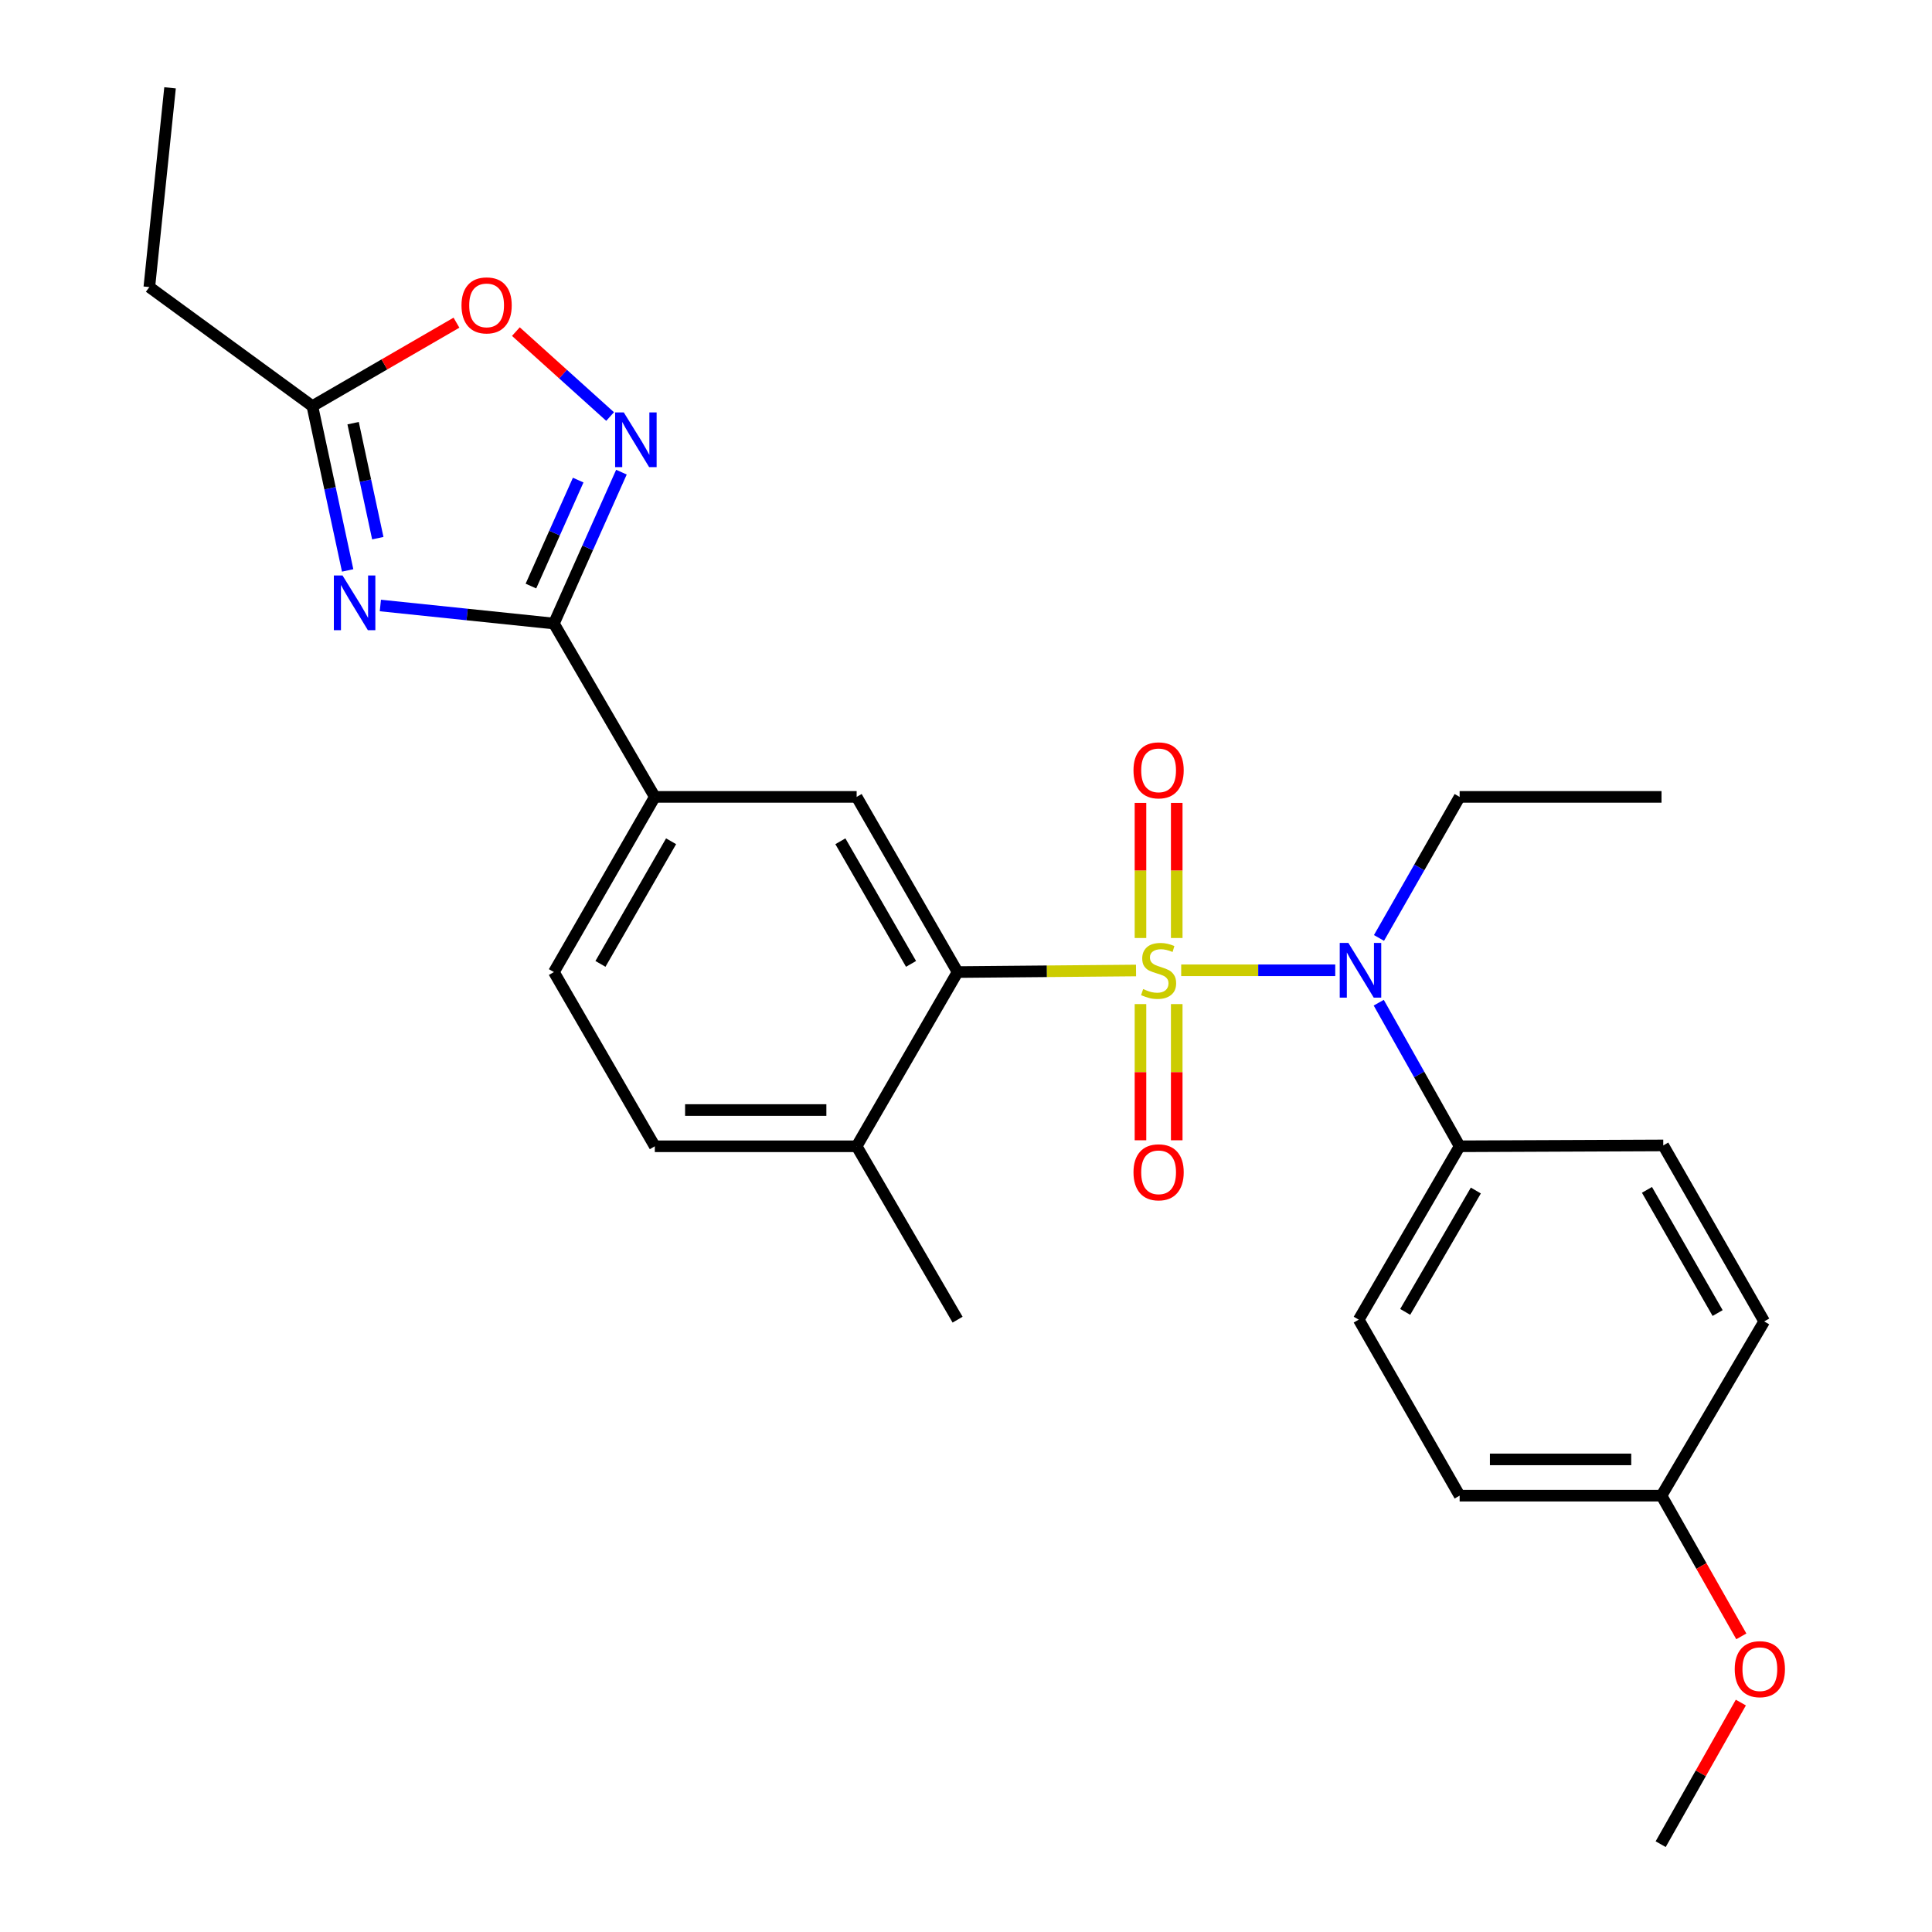 <?xml version='1.0' encoding='iso-8859-1'?>
<svg version='1.1' baseProfile='full'
              xmlns='http://www.w3.org/2000/svg'
                      xmlns:rdkit='http://www.rdkit.org/xml'
                      xmlns:xlink='http://www.w3.org/1999/xlink'
                  xml:space='preserve'
width='1000px' height='1000px' viewBox='0 0 1000 1000'>
<!-- END OF HEADER -->
<rect style='opacity:1.0;fill:#FFFFFF;stroke:none' width='1000' height='1000' x='0' y='0'> </rect>
<path class='bond-1' d='M 588.011,502.324 L 541.83,502.731' style='fill:none;fill-rule:evenodd;stroke:#CCCC00;stroke-width:6px;stroke-linecap:butt;stroke-linejoin:miter;stroke-opacity:1' />
<path class='bond-1' d='M 541.83,502.731 L 495.649,503.138' style='fill:none;fill-rule:evenodd;stroke:#000000;stroke-width:6px;stroke-linecap:butt;stroke-linejoin:miter;stroke-opacity:1' />
<path class='bond-4' d='M 611.384,502.221 L 651.254,502.221' style='fill:none;fill-rule:evenodd;stroke:#CCCC00;stroke-width:6px;stroke-linecap:butt;stroke-linejoin:miter;stroke-opacity:1' />
<path class='bond-4' d='M 651.254,502.221 L 691.123,502.221' style='fill:none;fill-rule:evenodd;stroke:#0000FF;stroke-width:6px;stroke-linecap:butt;stroke-linejoin:miter;stroke-opacity:1' />
<path class='bond-9' d='M 590.31,519.713 L 590.31,554.959' style='fill:none;fill-rule:evenodd;stroke:#CCCC00;stroke-width:6px;stroke-linecap:butt;stroke-linejoin:miter;stroke-opacity:1' />
<path class='bond-9' d='M 590.31,554.959 L 590.31,590.206' style='fill:none;fill-rule:evenodd;stroke:#FF0000;stroke-width:6px;stroke-linecap:butt;stroke-linejoin:miter;stroke-opacity:1' />
<path class='bond-9' d='M 609.075,519.713 L 609.075,554.959' style='fill:none;fill-rule:evenodd;stroke:#CCCC00;stroke-width:6px;stroke-linecap:butt;stroke-linejoin:miter;stroke-opacity:1' />
<path class='bond-9' d='M 609.075,554.959 L 609.075,590.206' style='fill:none;fill-rule:evenodd;stroke:#FF0000;stroke-width:6px;stroke-linecap:butt;stroke-linejoin:miter;stroke-opacity:1' />
<path class='bond-10' d='M 609.075,485.511 L 609.075,450.545' style='fill:none;fill-rule:evenodd;stroke:#CCCC00;stroke-width:6px;stroke-linecap:butt;stroke-linejoin:miter;stroke-opacity:1' />
<path class='bond-10' d='M 609.075,450.545 L 609.075,415.579' style='fill:none;fill-rule:evenodd;stroke:#FF0000;stroke-width:6px;stroke-linecap:butt;stroke-linejoin:miter;stroke-opacity:1' />
<path class='bond-10' d='M 590.31,485.511 L 590.31,450.545' style='fill:none;fill-rule:evenodd;stroke:#CCCC00;stroke-width:6px;stroke-linecap:butt;stroke-linejoin:miter;stroke-opacity:1' />
<path class='bond-10' d='M 590.31,450.545 L 590.31,415.579' style='fill:none;fill-rule:evenodd;stroke:#FF0000;stroke-width:6px;stroke-linecap:butt;stroke-linejoin:miter;stroke-opacity:1' />
<path class='bond-0' d='M 196.875,313.401 L 241.787,318.071' style='fill:none;fill-rule:evenodd;stroke:#0000FF;stroke-width:6px;stroke-linecap:butt;stroke-linejoin:miter;stroke-opacity:1' />
<path class='bond-0' d='M 241.787,318.071 L 286.699,322.742' style='fill:none;fill-rule:evenodd;stroke:#000000;stroke-width:6px;stroke-linecap:butt;stroke-linejoin:miter;stroke-opacity:1' />
<path class='bond-6' d='M 179.943,295.251 L 170.812,252.732' style='fill:none;fill-rule:evenodd;stroke:#0000FF;stroke-width:6px;stroke-linecap:butt;stroke-linejoin:miter;stroke-opacity:1' />
<path class='bond-6' d='M 170.812,252.732 L 161.681,210.213' style='fill:none;fill-rule:evenodd;stroke:#000000;stroke-width:6px;stroke-linecap:butt;stroke-linejoin:miter;stroke-opacity:1' />
<path class='bond-6' d='M 195.55,278.556 L 189.159,248.792' style='fill:none;fill-rule:evenodd;stroke:#0000FF;stroke-width:6px;stroke-linecap:butt;stroke-linejoin:miter;stroke-opacity:1' />
<path class='bond-6' d='M 189.159,248.792 L 182.767,219.029' style='fill:none;fill-rule:evenodd;stroke:#000000;stroke-width:6px;stroke-linecap:butt;stroke-linejoin:miter;stroke-opacity:1' />
<path class='bond-5' d='M 495.649,503.138 L 443.399,412.471' style='fill:none;fill-rule:evenodd;stroke:#000000;stroke-width:6px;stroke-linecap:butt;stroke-linejoin:miter;stroke-opacity:1' />
<path class='bond-5' d='M 471.553,498.908 L 434.978,435.44' style='fill:none;fill-rule:evenodd;stroke:#000000;stroke-width:6px;stroke-linecap:butt;stroke-linejoin:miter;stroke-opacity:1' />
<path class='bond-12' d='M 495.649,503.138 L 443.399,593.315' style='fill:none;fill-rule:evenodd;stroke:#000000;stroke-width:6px;stroke-linecap:butt;stroke-linejoin:miter;stroke-opacity:1' />
<path class='bond-2' d='M 286.699,322.742 L 338.929,412.471' style='fill:none;fill-rule:evenodd;stroke:#000000;stroke-width:6px;stroke-linecap:butt;stroke-linejoin:miter;stroke-opacity:1' />
<path class='bond-3' d='M 286.699,322.742 L 304.175,283.564' style='fill:none;fill-rule:evenodd;stroke:#000000;stroke-width:6px;stroke-linecap:butt;stroke-linejoin:miter;stroke-opacity:1' />
<path class='bond-3' d='M 304.175,283.564 L 321.651,244.387' style='fill:none;fill-rule:evenodd;stroke:#0000FF;stroke-width:6px;stroke-linecap:butt;stroke-linejoin:miter;stroke-opacity:1' />
<path class='bond-3' d='M 274.804,303.344 L 287.038,275.92' style='fill:none;fill-rule:evenodd;stroke:#000000;stroke-width:6px;stroke-linecap:butt;stroke-linejoin:miter;stroke-opacity:1' />
<path class='bond-3' d='M 287.038,275.92 L 299.271,248.495' style='fill:none;fill-rule:evenodd;stroke:#0000FF;stroke-width:6px;stroke-linecap:butt;stroke-linejoin:miter;stroke-opacity:1' />
<path class='bond-7' d='M 315.789,215.599 L 291.404,193.619' style='fill:none;fill-rule:evenodd;stroke:#0000FF;stroke-width:6px;stroke-linecap:butt;stroke-linejoin:miter;stroke-opacity:1' />
<path class='bond-7' d='M 291.404,193.619 L 267.02,171.64' style='fill:none;fill-rule:evenodd;stroke:#FF0000;stroke-width:6px;stroke-linecap:butt;stroke-linejoin:miter;stroke-opacity:1' />
<path class='bond-11' d='M 713.634,518.994 L 734.57,556.155' style='fill:none;fill-rule:evenodd;stroke:#0000FF;stroke-width:6px;stroke-linecap:butt;stroke-linejoin:miter;stroke-opacity:1' />
<path class='bond-11' d='M 734.57,556.155 L 755.506,593.315' style='fill:none;fill-rule:evenodd;stroke:#000000;stroke-width:6px;stroke-linecap:butt;stroke-linejoin:miter;stroke-opacity:1' />
<path class='bond-20' d='M 713.758,485.476 L 734.632,448.973' style='fill:none;fill-rule:evenodd;stroke:#0000FF;stroke-width:6px;stroke-linecap:butt;stroke-linejoin:miter;stroke-opacity:1' />
<path class='bond-20' d='M 734.632,448.973 L 755.506,412.471' style='fill:none;fill-rule:evenodd;stroke:#000000;stroke-width:6px;stroke-linecap:butt;stroke-linejoin:miter;stroke-opacity:1' />
<path class='bond-8' d='M 443.399,412.471 L 338.929,412.471' style='fill:none;fill-rule:evenodd;stroke:#000000;stroke-width:6px;stroke-linecap:butt;stroke-linejoin:miter;stroke-opacity:1' />
<path class='bond-22' d='M 161.681,210.213 L 77.29,148.59' style='fill:none;fill-rule:evenodd;stroke:#000000;stroke-width:6px;stroke-linecap:butt;stroke-linejoin:miter;stroke-opacity:1' />
<path class='bond-29' d='M 161.681,210.213 L 198.972,188.617' style='fill:none;fill-rule:evenodd;stroke:#000000;stroke-width:6px;stroke-linecap:butt;stroke-linejoin:miter;stroke-opacity:1' />
<path class='bond-29' d='M 198.972,188.617 L 236.263,167.021' style='fill:none;fill-rule:evenodd;stroke:#FF0000;stroke-width:6px;stroke-linecap:butt;stroke-linejoin:miter;stroke-opacity:1' />
<path class='bond-28' d='M 338.929,412.471 L 286.699,503.138' style='fill:none;fill-rule:evenodd;stroke:#000000;stroke-width:6px;stroke-linecap:butt;stroke-linejoin:miter;stroke-opacity:1' />
<path class='bond-28' d='M 347.354,435.438 L 310.794,498.905' style='fill:none;fill-rule:evenodd;stroke:#000000;stroke-width:6px;stroke-linecap:butt;stroke-linejoin:miter;stroke-opacity:1' />
<path class='bond-15' d='M 755.506,593.315 L 703.276,683.055' style='fill:none;fill-rule:evenodd;stroke:#000000;stroke-width:6px;stroke-linecap:butt;stroke-linejoin:miter;stroke-opacity:1' />
<path class='bond-15' d='M 763.89,616.215 L 727.329,679.033' style='fill:none;fill-rule:evenodd;stroke:#000000;stroke-width:6px;stroke-linecap:butt;stroke-linejoin:miter;stroke-opacity:1' />
<path class='bond-16' d='M 755.506,593.315 L 860.904,592.867' style='fill:none;fill-rule:evenodd;stroke:#000000;stroke-width:6px;stroke-linecap:butt;stroke-linejoin:miter;stroke-opacity:1' />
<path class='bond-14' d='M 443.399,593.315 L 338.929,593.315' style='fill:none;fill-rule:evenodd;stroke:#000000;stroke-width:6px;stroke-linecap:butt;stroke-linejoin:miter;stroke-opacity:1' />
<path class='bond-14' d='M 427.728,574.55 L 354.599,574.55' style='fill:none;fill-rule:evenodd;stroke:#000000;stroke-width:6px;stroke-linecap:butt;stroke-linejoin:miter;stroke-opacity:1' />
<path class='bond-23' d='M 443.399,593.315 L 495.649,683.055' style='fill:none;fill-rule:evenodd;stroke:#000000;stroke-width:6px;stroke-linecap:butt;stroke-linejoin:miter;stroke-opacity:1' />
<path class='bond-13' d='M 286.699,503.138 L 338.929,593.315' style='fill:none;fill-rule:evenodd;stroke:#000000;stroke-width:6px;stroke-linecap:butt;stroke-linejoin:miter;stroke-opacity:1' />
<path class='bond-19' d='M 703.276,683.055 L 755.506,774.149' style='fill:none;fill-rule:evenodd;stroke:#000000;stroke-width:6px;stroke-linecap:butt;stroke-linejoin:miter;stroke-opacity:1' />
<path class='bond-18' d='M 860.904,592.867 L 913.154,683.962' style='fill:none;fill-rule:evenodd;stroke:#000000;stroke-width:6px;stroke-linecap:butt;stroke-linejoin:miter;stroke-opacity:1' />
<path class='bond-18' d='M 852.464,615.868 L 889.039,679.634' style='fill:none;fill-rule:evenodd;stroke:#000000;stroke-width:6px;stroke-linecap:butt;stroke-linejoin:miter;stroke-opacity:1' />
<path class='bond-17' d='M 859.997,774.149 L 913.154,683.962' style='fill:none;fill-rule:evenodd;stroke:#000000;stroke-width:6px;stroke-linecap:butt;stroke-linejoin:miter;stroke-opacity:1' />
<path class='bond-21' d='M 859.997,774.149 L 880.652,810.564' style='fill:none;fill-rule:evenodd;stroke:#000000;stroke-width:6px;stroke-linecap:butt;stroke-linejoin:miter;stroke-opacity:1' />
<path class='bond-21' d='M 880.652,810.564 L 901.307,846.979' style='fill:none;fill-rule:evenodd;stroke:#FF0000;stroke-width:6px;stroke-linecap:butt;stroke-linejoin:miter;stroke-opacity:1' />
<path class='bond-27' d='M 859.997,774.149 L 755.506,774.149' style='fill:none;fill-rule:evenodd;stroke:#000000;stroke-width:6px;stroke-linecap:butt;stroke-linejoin:miter;stroke-opacity:1' />
<path class='bond-27' d='M 844.323,755.384 L 771.18,755.384' style='fill:none;fill-rule:evenodd;stroke:#000000;stroke-width:6px;stroke-linecap:butt;stroke-linejoin:miter;stroke-opacity:1' />
<path class='bond-25' d='M 755.506,412.471 L 859.997,412.471' style='fill:none;fill-rule:evenodd;stroke:#000000;stroke-width:6px;stroke-linecap:butt;stroke-linejoin:miter;stroke-opacity:1' />
<path class='bond-24' d='M 901.061,881.243 L 880.31,917.894' style='fill:none;fill-rule:evenodd;stroke:#FF0000;stroke-width:6px;stroke-linecap:butt;stroke-linejoin:miter;stroke-opacity:1' />
<path class='bond-24' d='M 880.31,917.894 L 859.559,954.545' style='fill:none;fill-rule:evenodd;stroke:#000000;stroke-width:6px;stroke-linecap:butt;stroke-linejoin:miter;stroke-opacity:1' />
<path class='bond-26' d='M 77.29,148.59 L 88.017,45.455' style='fill:none;fill-rule:evenodd;stroke:#000000;stroke-width:6px;stroke-linecap:butt;stroke-linejoin:miter;stroke-opacity:1' />
<path  class='atom-0' d='M 591.692 511.941
Q 592.012 512.061, 593.332 512.621
Q 594.652 513.181, 596.092 513.541
Q 597.572 513.861, 599.012 513.861
Q 601.692 513.861, 603.252 512.581
Q 604.812 511.261, 604.812 508.981
Q 604.812 507.421, 604.012 506.461
Q 603.252 505.501, 602.052 504.981
Q 600.852 504.461, 598.852 503.861
Q 596.332 503.101, 594.812 502.381
Q 593.332 501.661, 592.252 500.141
Q 591.212 498.621, 591.212 496.061
Q 591.212 492.501, 593.612 490.301
Q 596.052 488.101, 600.852 488.101
Q 604.132 488.101, 607.852 489.661
L 606.932 492.741
Q 603.532 491.341, 600.972 491.341
Q 598.212 491.341, 596.692 492.501
Q 595.172 493.621, 595.212 495.581
Q 595.212 497.101, 595.972 498.021
Q 596.772 498.941, 597.892 499.461
Q 599.052 499.981, 600.972 500.581
Q 603.532 501.381, 605.052 502.181
Q 606.572 502.981, 607.652 504.621
Q 608.772 506.221, 608.772 508.981
Q 608.772 512.901, 606.132 515.021
Q 603.532 517.101, 599.172 517.101
Q 596.652 517.101, 594.732 516.541
Q 592.852 516.021, 590.612 515.101
L 591.692 511.941
' fill='#CCCC00'/>
<path  class='atom-1' d='M 177.282 297.854
L 186.562 312.854
Q 187.482 314.334, 188.962 317.014
Q 190.442 319.694, 190.522 319.854
L 190.522 297.854
L 194.282 297.854
L 194.282 326.174
L 190.402 326.174
L 180.442 309.774
Q 179.282 307.854, 178.042 305.654
Q 176.842 303.454, 176.482 302.774
L 176.482 326.174
L 172.802 326.174
L 172.802 297.854
L 177.282 297.854
' fill='#0000FF'/>
<path  class='atom-4' d='M 322.869 213.463
L 332.149 228.463
Q 333.069 229.943, 334.549 232.623
Q 336.029 235.303, 336.109 235.463
L 336.109 213.463
L 339.869 213.463
L 339.869 241.783
L 335.989 241.783
L 326.029 225.383
Q 324.869 223.463, 323.629 221.263
Q 322.429 219.063, 322.069 218.383
L 322.069 241.783
L 318.389 241.783
L 318.389 213.463
L 322.869 213.463
' fill='#0000FF'/>
<path  class='atom-5' d='M 697.923 488.061
L 707.203 503.061
Q 708.123 504.541, 709.603 507.221
Q 711.083 509.901, 711.163 510.061
L 711.163 488.061
L 714.923 488.061
L 714.923 516.381
L 711.043 516.381
L 701.083 499.981
Q 699.923 498.061, 698.683 495.861
Q 697.483 493.661, 697.123 492.981
L 697.123 516.381
L 693.443 516.381
L 693.443 488.061
L 697.923 488.061
' fill='#0000FF'/>
<path  class='atom-8' d='M 238.869 158.063
Q 238.869 151.263, 242.229 147.463
Q 245.589 143.663, 251.869 143.663
Q 258.149 143.663, 261.509 147.463
Q 264.869 151.263, 264.869 158.063
Q 264.869 164.943, 261.469 168.863
Q 258.069 172.743, 251.869 172.743
Q 245.629 172.743, 242.229 168.863
Q 238.869 164.983, 238.869 158.063
M 251.869 169.543
Q 256.189 169.543, 258.509 166.663
Q 260.869 163.743, 260.869 158.063
Q 260.869 152.503, 258.509 149.703
Q 256.189 146.863, 251.869 146.863
Q 247.549 146.863, 245.189 149.663
Q 242.869 152.463, 242.869 158.063
Q 242.869 163.783, 245.189 166.663
Q 247.549 169.543, 251.869 169.543
' fill='#FF0000'/>
<path  class='atom-10' d='M 586.692 606.781
Q 586.692 599.981, 590.052 596.181
Q 593.412 592.381, 599.692 592.381
Q 605.972 592.381, 609.332 596.181
Q 612.692 599.981, 612.692 606.781
Q 612.692 613.661, 609.292 617.581
Q 605.892 621.461, 599.692 621.461
Q 593.452 621.461, 590.052 617.581
Q 586.692 613.701, 586.692 606.781
M 599.692 618.261
Q 604.012 618.261, 606.332 615.381
Q 608.692 612.461, 608.692 606.781
Q 608.692 601.221, 606.332 598.421
Q 604.012 595.581, 599.692 595.581
Q 595.372 595.581, 593.012 598.381
Q 590.692 601.181, 590.692 606.781
Q 590.692 612.501, 593.012 615.381
Q 595.372 618.261, 599.692 618.261
' fill='#FF0000'/>
<path  class='atom-11' d='M 586.692 398.727
Q 586.692 391.927, 590.052 388.127
Q 593.412 384.327, 599.692 384.327
Q 605.972 384.327, 609.332 388.127
Q 612.692 391.927, 612.692 398.727
Q 612.692 405.607, 609.292 409.527
Q 605.892 413.407, 599.692 413.407
Q 593.452 413.407, 590.052 409.527
Q 586.692 405.647, 586.692 398.727
M 599.692 410.207
Q 604.012 410.207, 606.332 407.327
Q 608.692 404.407, 608.692 398.727
Q 608.692 393.167, 606.332 390.367
Q 604.012 387.527, 599.692 387.527
Q 595.372 387.527, 593.012 390.327
Q 590.692 393.127, 590.692 398.727
Q 590.692 404.447, 593.012 407.327
Q 595.372 410.207, 599.692 410.207
' fill='#FF0000'/>
<path  class='atom-22' d='M 897.892 863.958
Q 897.892 857.158, 901.252 853.358
Q 904.612 849.558, 910.892 849.558
Q 917.172 849.558, 920.532 853.358
Q 923.892 857.158, 923.892 863.958
Q 923.892 870.838, 920.492 874.758
Q 917.092 878.638, 910.892 878.638
Q 904.652 878.638, 901.252 874.758
Q 897.892 870.878, 897.892 863.958
M 910.892 875.438
Q 915.212 875.438, 917.532 872.558
Q 919.892 869.638, 919.892 863.958
Q 919.892 858.398, 917.532 855.598
Q 915.212 852.758, 910.892 852.758
Q 906.572 852.758, 904.212 855.558
Q 901.892 858.358, 901.892 863.958
Q 901.892 869.678, 904.212 872.558
Q 906.572 875.438, 910.892 875.438
' fill='#FF0000'/>
</svg>
